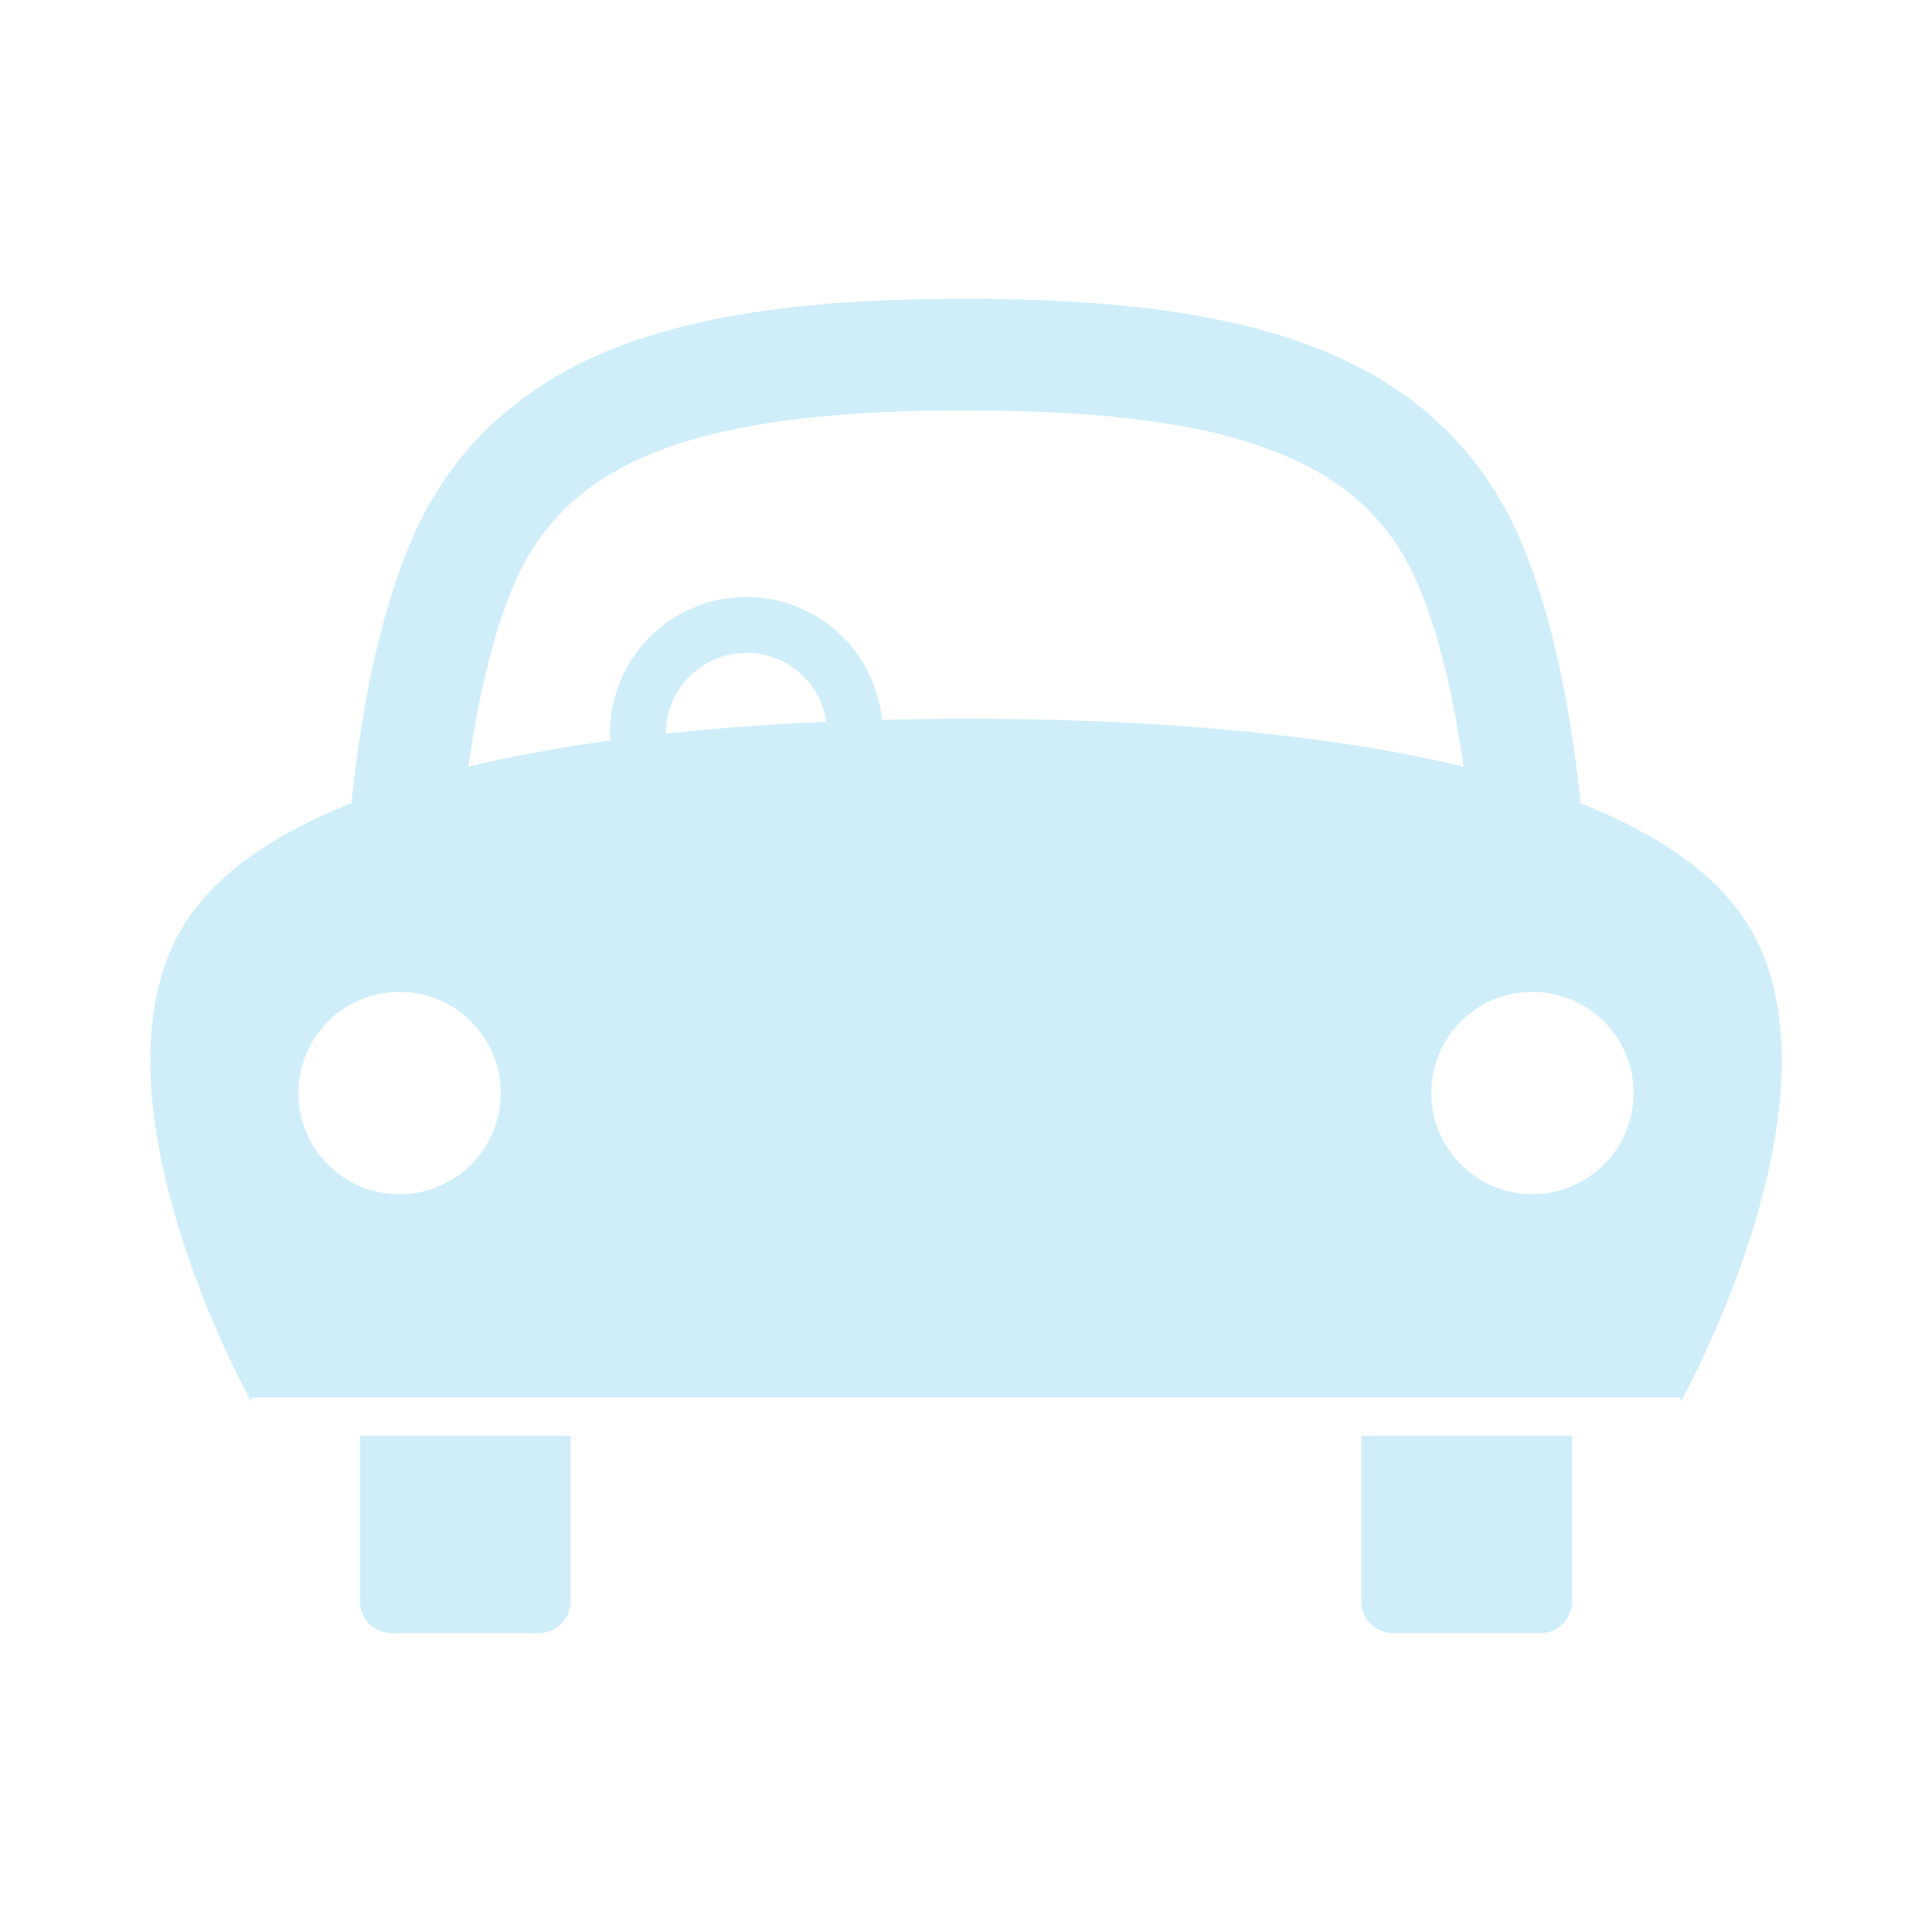 <svg id="レイヤー_1" data-name="レイヤー 1" xmlns="http://www.w3.org/2000/svg" viewBox="0 0 500 500"><defs><style>.cls-1{fill:#cfeef9;}</style></defs><title>flow_05</title><g id="_02" data-name="02"><path class="cls-1" d="M65.07,362.71v-1H434.93v1H435s42.08-75.15,19.4-119.81c-7.72-15.19-24-26.56-45.32-35-2.37-22-6.61-47.27-15.72-68.38a88.55,88.55,0,0,0-21.83-30.8c-13.87-12.57-31.47-20.36-51.69-25S276.38,77.34,250,77.33c-35.16,0-64.65,2.93-89.12,12.1a100.12,100.12,0,0,0-32.39,19.25,88.55,88.55,0,0,0-21.83,30.8c-9.11,21.11-13.35,46.42-15.72,68.38-21.34,8.48-37.6,19.85-45.32,35C22.94,287.56,65,362.71,65,362.71ZM172.32,189.86a20.87,20.87,0,0,1,41.52-3.06c-14,.61-28,1.61-41.52,3.08Zm250.45,93a26.18,26.18,0,1,1-26.18-26.17A26.18,26.18,0,0,1,422.77,282.87ZM133.16,151a59.63,59.63,0,0,1,14.73-20.92c9.17-8.31,21.72-14.32,38.77-18.25s38.22-5.62,63.34-5.61c33.5,0,60,3,78.93,10.24,9.48,3.58,17,8.07,23.18,13.62A59.63,59.63,0,0,1,366.84,151c5.68,12.92,9.54,30.46,11.94,47.41-38-9.15-84.55-12.4-128.78-12.4-7.21,0-14.48.12-21.76.3a35.27,35.27,0,0,0-70.37,3.54c0,.61.15,1.18.18,1.78-12.88,1.76-25.25,4-36.83,6.78C123.62,181.47,127.48,163.93,133.16,151ZM103.41,256.7a26.18,26.18,0,1,1-26.18,26.17A26.16,26.16,0,0,1,103.41,256.7Z"/><path class="cls-1" d="M93.15,414.42a8.25,8.25,0,0,0,8.25,8.25h38a8.25,8.25,0,0,0,8.25-8.25V371.55H93.15Z"/><path class="cls-1" d="M352.3,414.42a8.25,8.25,0,0,0,8.25,8.25H398.6a8.25,8.25,0,0,0,8.25-8.25V371.55H352.3Z"/></g></svg>